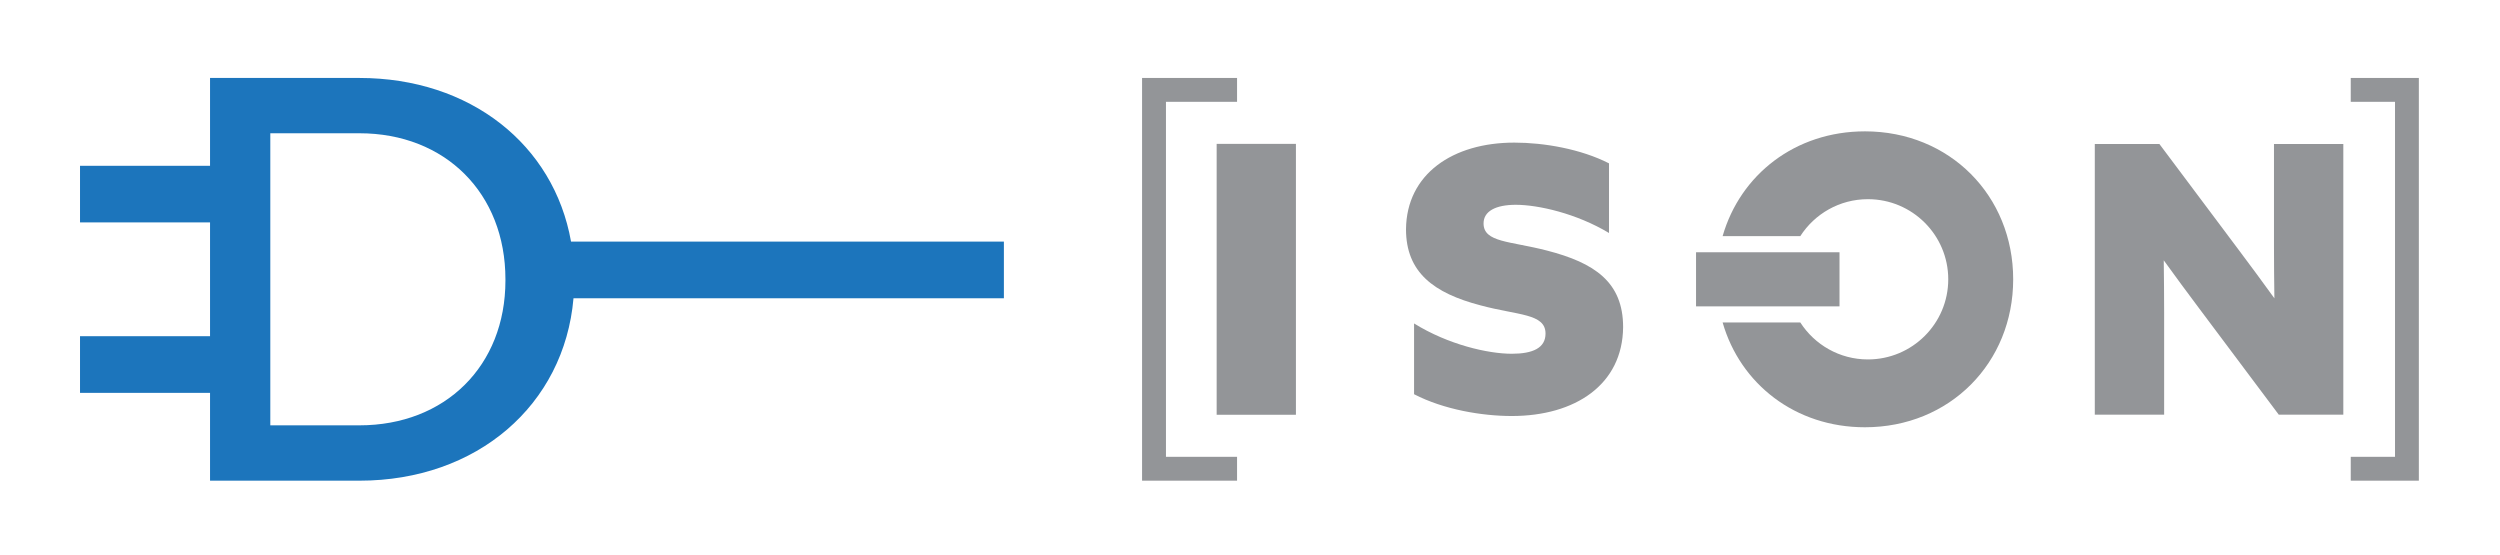 <?xml version="1.0" encoding="UTF-8"?>
<!DOCTYPE svg PUBLIC '-//W3C//DTD SVG 1.0//EN'
          'http://www.w3.org/TR/2001/REC-SVG-20010904/DTD/svg10.dtd'>
<svg clip-rule="evenodd" fill-rule="evenodd" height="407" stroke-linejoin="round" stroke-miterlimit="2" viewBox="0 0 1833 407" width="1833" xmlns="http://www.w3.org/2000/svg" xmlns:xlink="http://www.w3.org/1999/xlink"
><path d="M0 0H1832.17V406.183H0z" fill="none"
  /><g
  ><path d="M370.581,205.693c0,62.508 -44.029,106.162 -107.087,106.162l-65.304,0l-0,-214.15l65.304,0c63.058,0 107.087,44.029 107.087,107.071l0,0.917Zm365.471,-28.53l-317.367,0c-12.616,-71.204 -73.983,-120.008 -155.191,-120.008l-109.492,0l0,64.392l-95.333,-0l-0,41.525l95.333,-0l0,83.437l-95.333,0l-0,41.525l95.333,0l0,64.396l109.492,0c86.3,0 150.208,-55.454 156.996,-133.742l315.562,0l0,-41.525Z" fill="#1c75bc" fill-rule="nonzero"
    /><path d="M854.881,74.651l52.129,-0l0,-17.496l-69.642,0l0,295.275l69.642,0l0,-17.496l-52.129,0l-0,-260.283Z" fill="#939598" fill-rule="nonzero"
    /><path d="M1723.57,57.155l-0,17.496l32.454,-0l-0,260.283l-32.454,0l-0,17.496l49.929,0l-0,-295.275l-49.929,0Z" fill="#939598" fill-rule="nonzero"
    /><path d="M1667.28,105.565l-0,75.13c-0,12.708 0.125,25.412 0.304,38.033c-8.529,-11.758 -17.058,-23.417 -26.025,-35.317l-58.3,-77.846l-47.354,0l-0,198.455l50.846,-0l-0,-75.125c-0,-12.709 -0.125,-25.413 -0.288,-38.034c8.5,11.754 17.046,23.4 26.009,35.317l58.3,77.842l47.354,-0l-0,-198.455l-50.846,0Z" fill="#939598" fill-rule="nonzero"
    /><path d="M892.051 105.482H950.168V304.103H892.051z" fill="#939598"
    /><path d="M1036.79,237.147c25.108,15.587 54.283,22.229 71.654,22.229c15.5,-0 24.733,-4.283 24.733,-14.796c0,-14.829 -20.304,-13.283 -47.629,-20.683c-34.358,-8.979 -54.662,-24.188 -54.662,-55.796c0.362,-40.55 34.341,-63.538 79.416,-63.538c21.775,0 48.738,4.663 69.421,15.213l0,51.058c-23.996,-14.416 -52.071,-20.675 -68.325,-20.675c-14.779,0 -23.654,4.696 -23.654,13.659c0,14.041 19.588,12.887 46.546,19.908c34.721,8.962 55.779,23 55.779,56.154c-0.379,42.104 -35.079,65.142 -81.625,65.142c-21.796,-0 -49.858,-4.684 -71.654,-15.984l-0,-51.891Z" fill="#939598" fill-rule="nonzero"
    /><path d="M1243.54 184.957H1348.728V224.628H1243.54z" fill="#939598"
    /><path d="M1367.33,96.311c-51.008,0 -91.346,31.717 -104.3,76.804l56.967,0c10.47,-16.27 28.72,-27.07 49.55,-27.07c32.525,-0 58.912,26.295 58.912,58.75c0,32.433 -26.387,58.745 -58.912,58.745c-20.83,0 -39.08,-10.812 -49.55,-27.087l-56.967,-0c12.954,45.104 53.292,76.821 104.3,76.821c62.296,-0 108.737,-47.267 108.737,-108.479c0,-61.217 -46.441,-108.484 -108.737,-108.484" fill="#939598" fill-rule="nonzero"
  /></g
></svg
>
